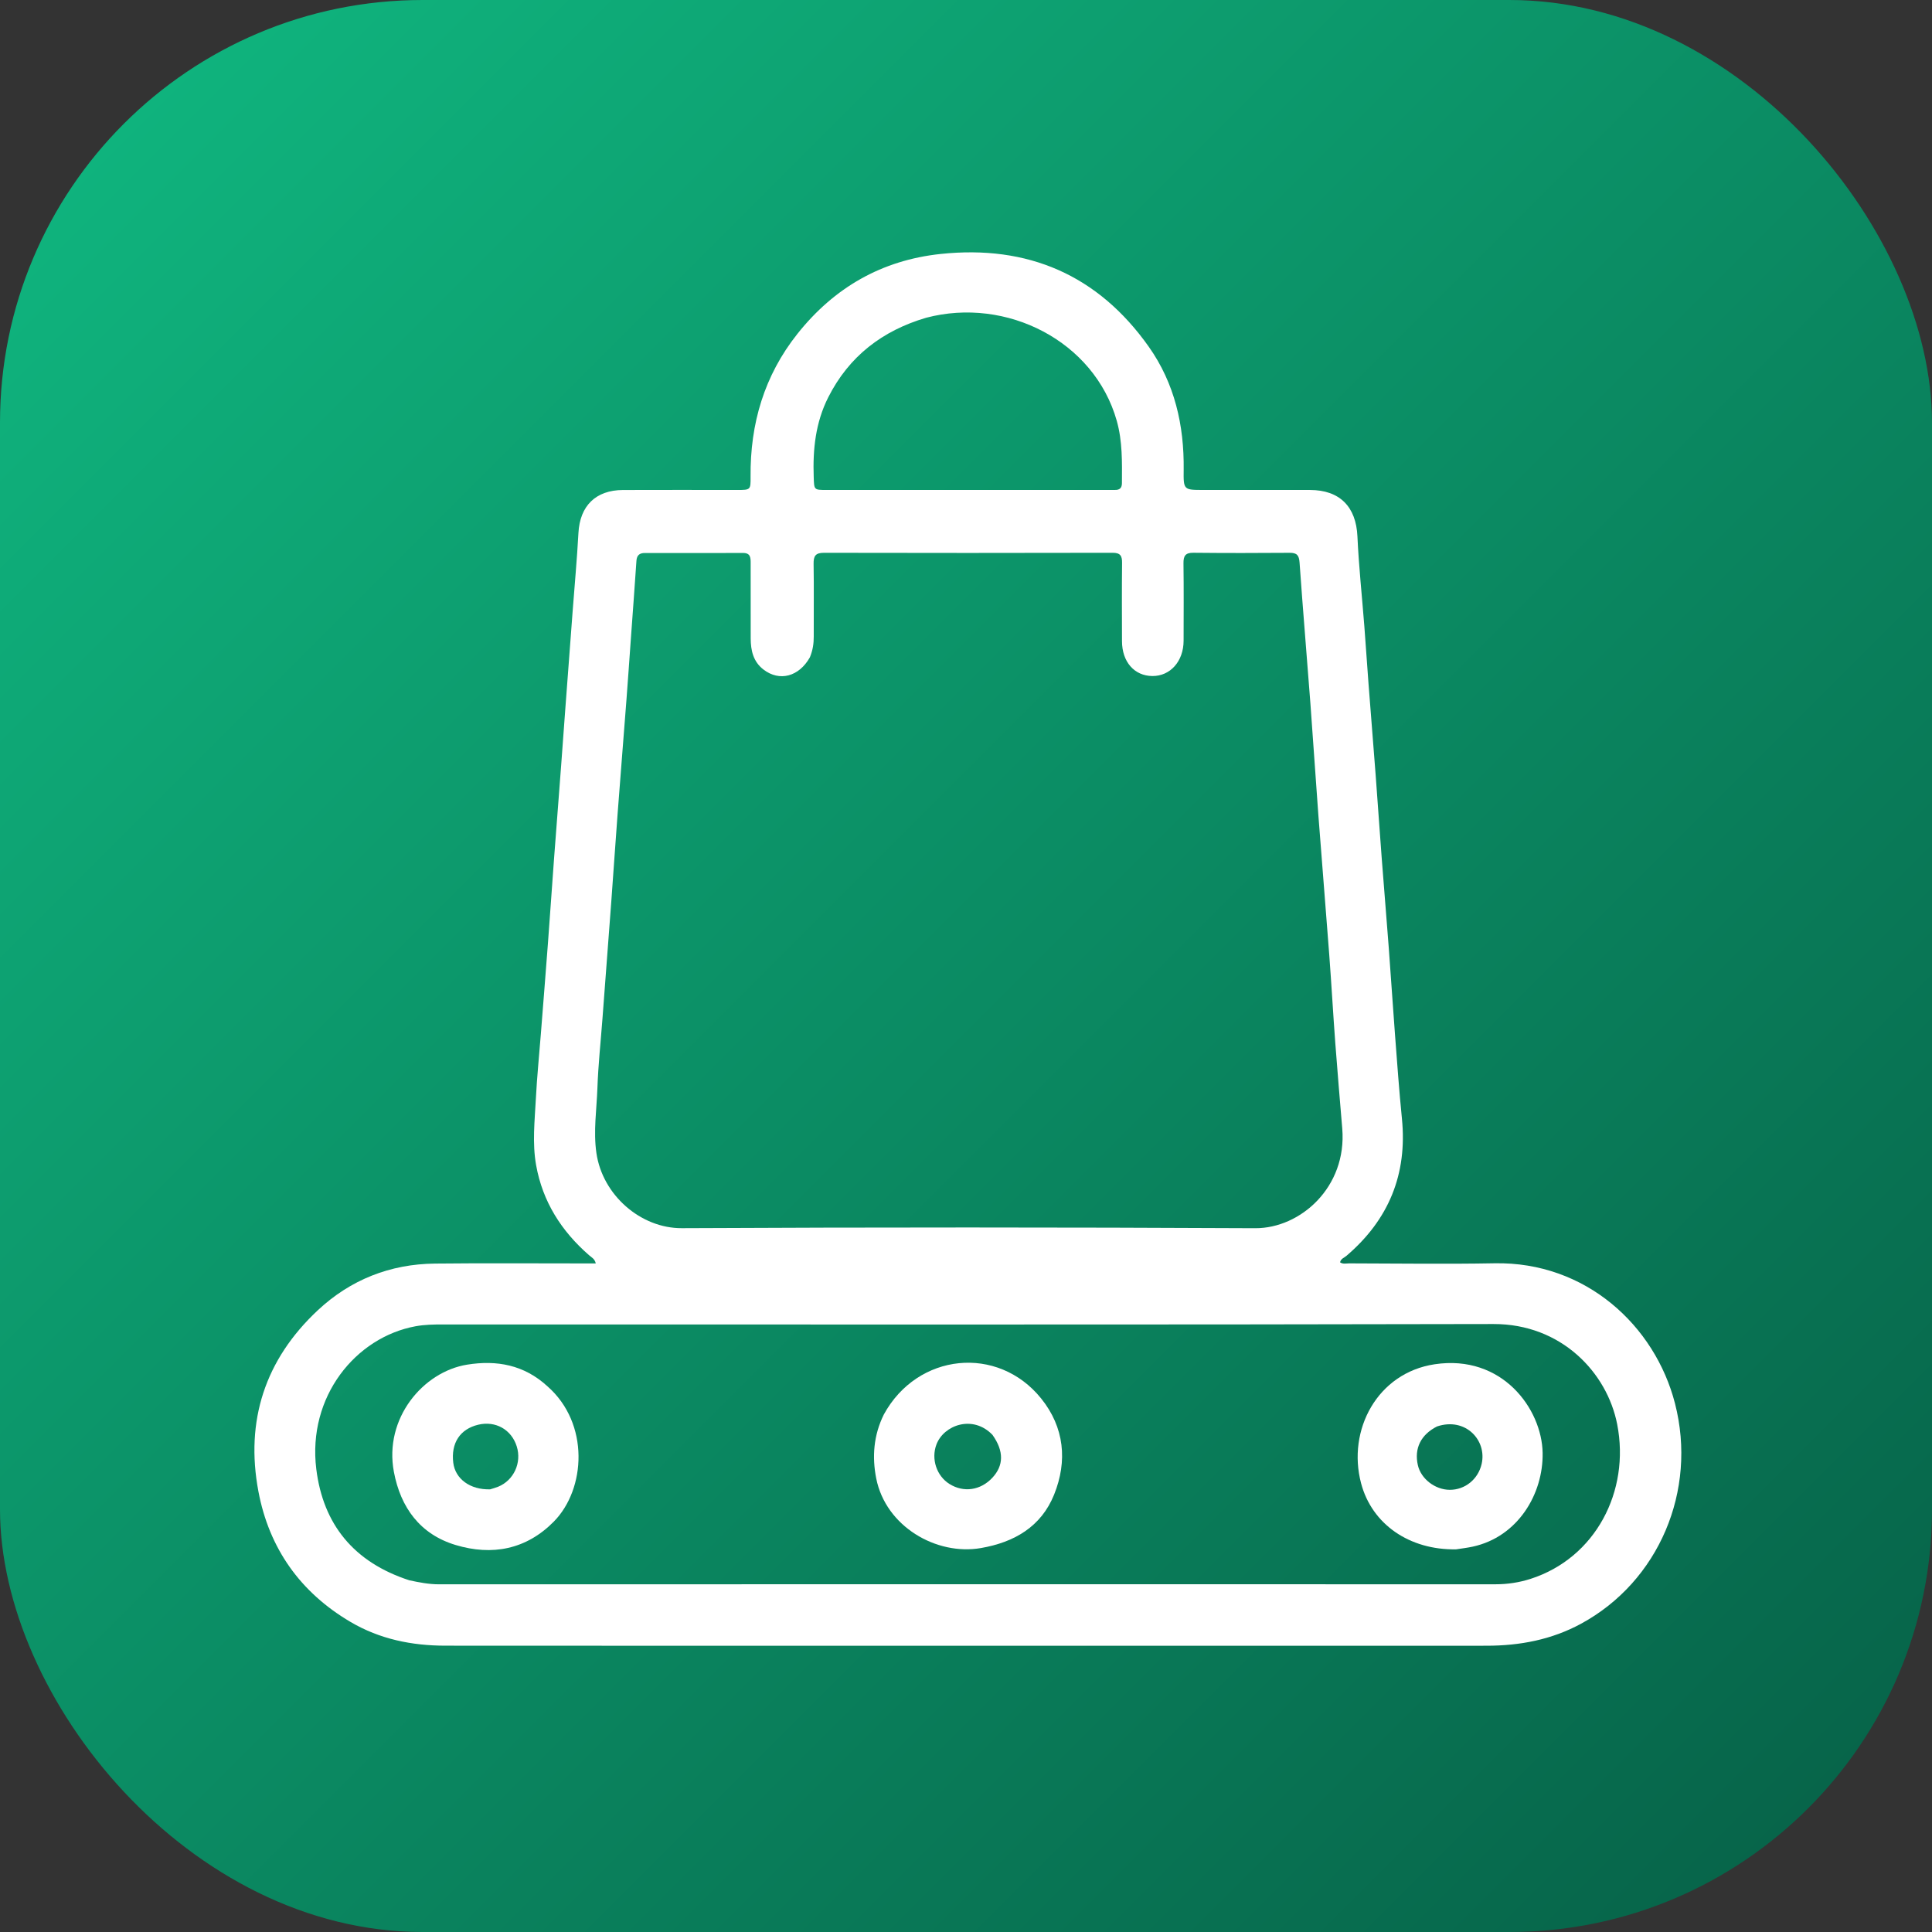 <svg xmlns="http://www.w3.org/2000/svg" viewBox="0 0 1024 1024">
  <rect x="0" y="0" width="1024" height="1024" fill="#333333" stroke="none"/>
  <defs>
    <linearGradient id="g" x1="0" x2="1" y1="0" y2="1">
      <stop offset="0%" stop-color="#10b981" />
      <stop offset="100%" stop-color="#065f46" />
    </linearGradient>
  </defs>
  <rect width="1024" height="1024" rx="224" fill="url(#g)" />
  <g>
    <path fill="#fff" opacity="1" stroke="none" d="M475,872.289 C395.009,872.281 315.518,872.301 236.028,872.242 C218.276,872.229 201.301,868.794 185.808,859.673 C159.123,843.964 142.636,820.643 136.962,790.478 C129.918,753.029 140.495,720.575 168.466,694.448 C185.805,678.252 206.766,669.982 230.537,669.721 C256.531,669.436 282.531,669.644 308.528,669.638 C310.838,669.637 313.149,669.638 315.766,669.638 C315.242,667.185 313.486,666.402 312.207,665.287 C297.55,652.507 287.621,636.918 284.16,617.6 C282.056,605.855 283.413,594.023 284.023,582.251 C284.615,570.803 285.77,559.385 286.668,547.954 C287.932,531.882 289.226,515.812 290.436,499.736 C291.558,484.817 292.557,469.889 293.665,454.969 C294.884,438.562 296.178,422.161 297.418,405.755 C298.181,395.647 298.893,385.535 299.648,375.426 C300.935,358.192 302.235,340.959 303.533,323.726 C304.569,309.973 305.84,296.233 306.585,282.464 C307.358,268.169 315.691,259.775 330.178,259.709 C350.342,259.618 370.506,259.696 390.671,259.694 C397.824,259.693 397.883,259.684 397.819,252.641 C397.563,224.587 405.063,199.062 422.673,176.906 C442.155,152.397 467.382,137.897 498.606,134.599 C544.765,129.724 581.999,145.758 608.886,183.792 C622.562,203.138 627.67,225.403 627.372,248.986 C627.237,259.684 627.35,259.687 637.8,259.688 C656.631,259.69 675.462,259.677 694.293,259.695 C710.145,259.711 718.755,268.629 719.466,284.298 C720.188,300.216 721.906,316.088 723.135,331.984 C723.916,342.091 724.564,352.209 725.338,362.317 C726.568,378.386 727.888,394.447 729.105,410.517 C730.221,425.263 731.21,440.019 732.331,454.765 C733.541,470.665 734.886,486.555 736.083,502.456 C737.231,517.704 738.203,532.965 739.367,548.211 C740.504,563.115 741.565,578.03 743.048,592.902 C745.988,622.364 736.062,646.483 713.628,665.628 C712.442,666.64 710.644,667.142 710.264,669.064 C711.828,670.126 713.533,669.611 715.127,669.613 C740.791,669.653 766.462,670.046 792.117,669.564 C840.487,668.655 877.177,702.62 887.785,743.878 C899.67,790.102 879.203,838.255 837.97,860.617 C822.363,869.081 805.522,872.266 787.962,872.27 C683.808,872.292 579.654,872.286 475,872.289 M429.263,348.379 C423.483,358.656 413.151,361.421 404.622,354.842 C399.248,350.697 397.902,344.753 397.886,338.361 C397.854,325.031 397.837,311.702 397.867,298.372 C397.874,295.475 397.733,293.064 393.787,293.082 C376.46,293.157 359.132,293.112 341.804,293.101 C339.029,293.099 337.526,294.232 337.326,297.211 C336.379,311.31 335.319,325.402 334.302,339.497 C333.548,349.944 332.839,360.395 332.039,370.839 C330.492,391.054 328.858,411.263 327.331,431.479 C326.167,446.898 325.146,462.327 324.004,477.747 C322.47,498.472 320.882,519.193 319.315,539.915 C318.388,552.182 317.069,564.434 316.638,576.718 C316.238,588.146 314.438,599.497 316.099,611.068 C319.317,633.494 339.667,651.065 361.377,650.957 C462.679,650.45 563.986,650.475 665.288,650.976 C689.263,651.094 713.99,629.151 711.421,598.157 C710.171,583.076 708.862,568 707.738,552.91 C706.577,537.322 705.705,521.713 704.534,506.126 C702.678,481.417 700.62,456.724 698.759,432.016 C697.272,412.281 696.026,392.529 694.537,372.795 C692.661,347.924 690.544,323.071 688.797,298.192 C688.524,294.315 687.395,292.97 683.526,293.001 C666.532,293.136 649.535,293.152 632.542,292.977 C628.264,292.933 627.215,294.651 627.269,298.619 C627.454,312.279 627.351,325.944 627.331,339.607 C627.315,350.479 620.284,358.396 610.766,358.31 C601.212,358.224 594.705,350.791 594.678,339.842 C594.644,326.012 594.563,312.182 594.722,298.354 C594.766,294.604 593.8,292.979 589.713,292.988 C538.728,293.095 487.742,293.115 436.757,292.995 C432.213,292.985 431.153,294.685 431.224,298.893 C431.442,311.719 431.249,324.552 431.3,337.381 C431.314,340.926 430.896,344.347 429.263,348.379 M216.934,837.586 C222.136,838.703 227.311,839.719 232.705,839.718 C419.332,839.665 605.959,839.666 792.586,839.702 C798.979,839.703 805.202,838.768 811.225,836.833 C845.626,825.78 864.06,790.424 857.155,754.956 C851.811,727.501 827.528,701.681 791.57,701.764 C605.944,702.194 420.317,701.959 234.69,701.989 C229.875,701.99 225.054,702.062 220.268,702.943 C188.498,708.79 162.913,740.23 167.636,778.594 C171.254,807.987 187.56,828.041 216.934,837.586 M490.848,168.423 C467.682,175.26 449.982,188.809 438.978,210.609 C432.256,223.924 430.759,238.157 431.281,252.809 C431.525,259.669 431.339,259.689 438.098,259.69 C487.887,259.695 537.676,259.694 587.464,259.694 C588.63,259.694 589.796,259.649 590.961,259.677 C593.417,259.738 594.633,258.658 594.647,256.108 C594.706,244.975 594.983,233.884 591.887,222.957 C579.956,180.838 533.537,157.158 490.848,168.423"/>
    <path fill="#fff" opacity="1" stroke="none" d="M468.472,749.667 C486.278,717.068 528.864,712.694 551.848,741.241 C564.129,756.494 565.877,774.353 558.711,792.14 C551.877,809.102 537.747,817.427 519.88,820.508 C496.248,824.582 469.457,809.035 464.421,783.607 C462.166,772.227 462.973,760.737 468.472,749.667 M526.03,760.504 C515.675,749.721 500.251,755.246 496.333,765.596 C493.43,773.265 496.4,782.303 503.303,786.579 C510.799,791.222 519.691,789.927 525.926,783.284 C531.997,776.816 532.199,769.159 526.03,760.504"/>
    <path fill="#fff" opacity="1" stroke="none" d="M290.179,734.79 C312.59,754.459 310.509,789.241 293.55,806.46 C278.955,821.278 260.855,824.72 241.49,818.885 C222.647,813.208 212.343,799.039 208.775,780.157 C203.411,751.766 224.257,727.045 247.597,723.29 C263.249,720.772 277.786,723.363 290.179,734.79 M259.794,789.377 C261.215,788.918 262.674,788.551 264.051,787.986 C272.348,784.587 276.612,775.265 273.88,766.596 C271.073,757.692 262.659,752.951 253.512,755.119 C243.835,757.412 238.946,764.86 240.247,775.326 C241.297,783.775 249.108,789.692 259.794,789.377"/>
    <path fill="#fff" opacity="1" stroke="none" d="M771.745,821.184 C747.036,821.61 727.145,807.886 721.404,786.177 C713.93,757.912 730.039,727.635 760.418,723.085 C796.221,717.723 817.206,746.758 817.625,770.025 C818.019,791.868 804.462,814.586 780.548,819.762 C777.795,820.358 774.984,820.691 771.745,821.184 M761.644,756.05 C753.097,760.374 749.484,767.674 751.493,776.565 C753.132,783.82 760.644,789.62 768.42,789.636 C776.463,789.652 783.415,784.089 785.295,775.943 C788.2,763.363 776.736,750.982 761.644,756.05"/>
  </g>
</svg>


